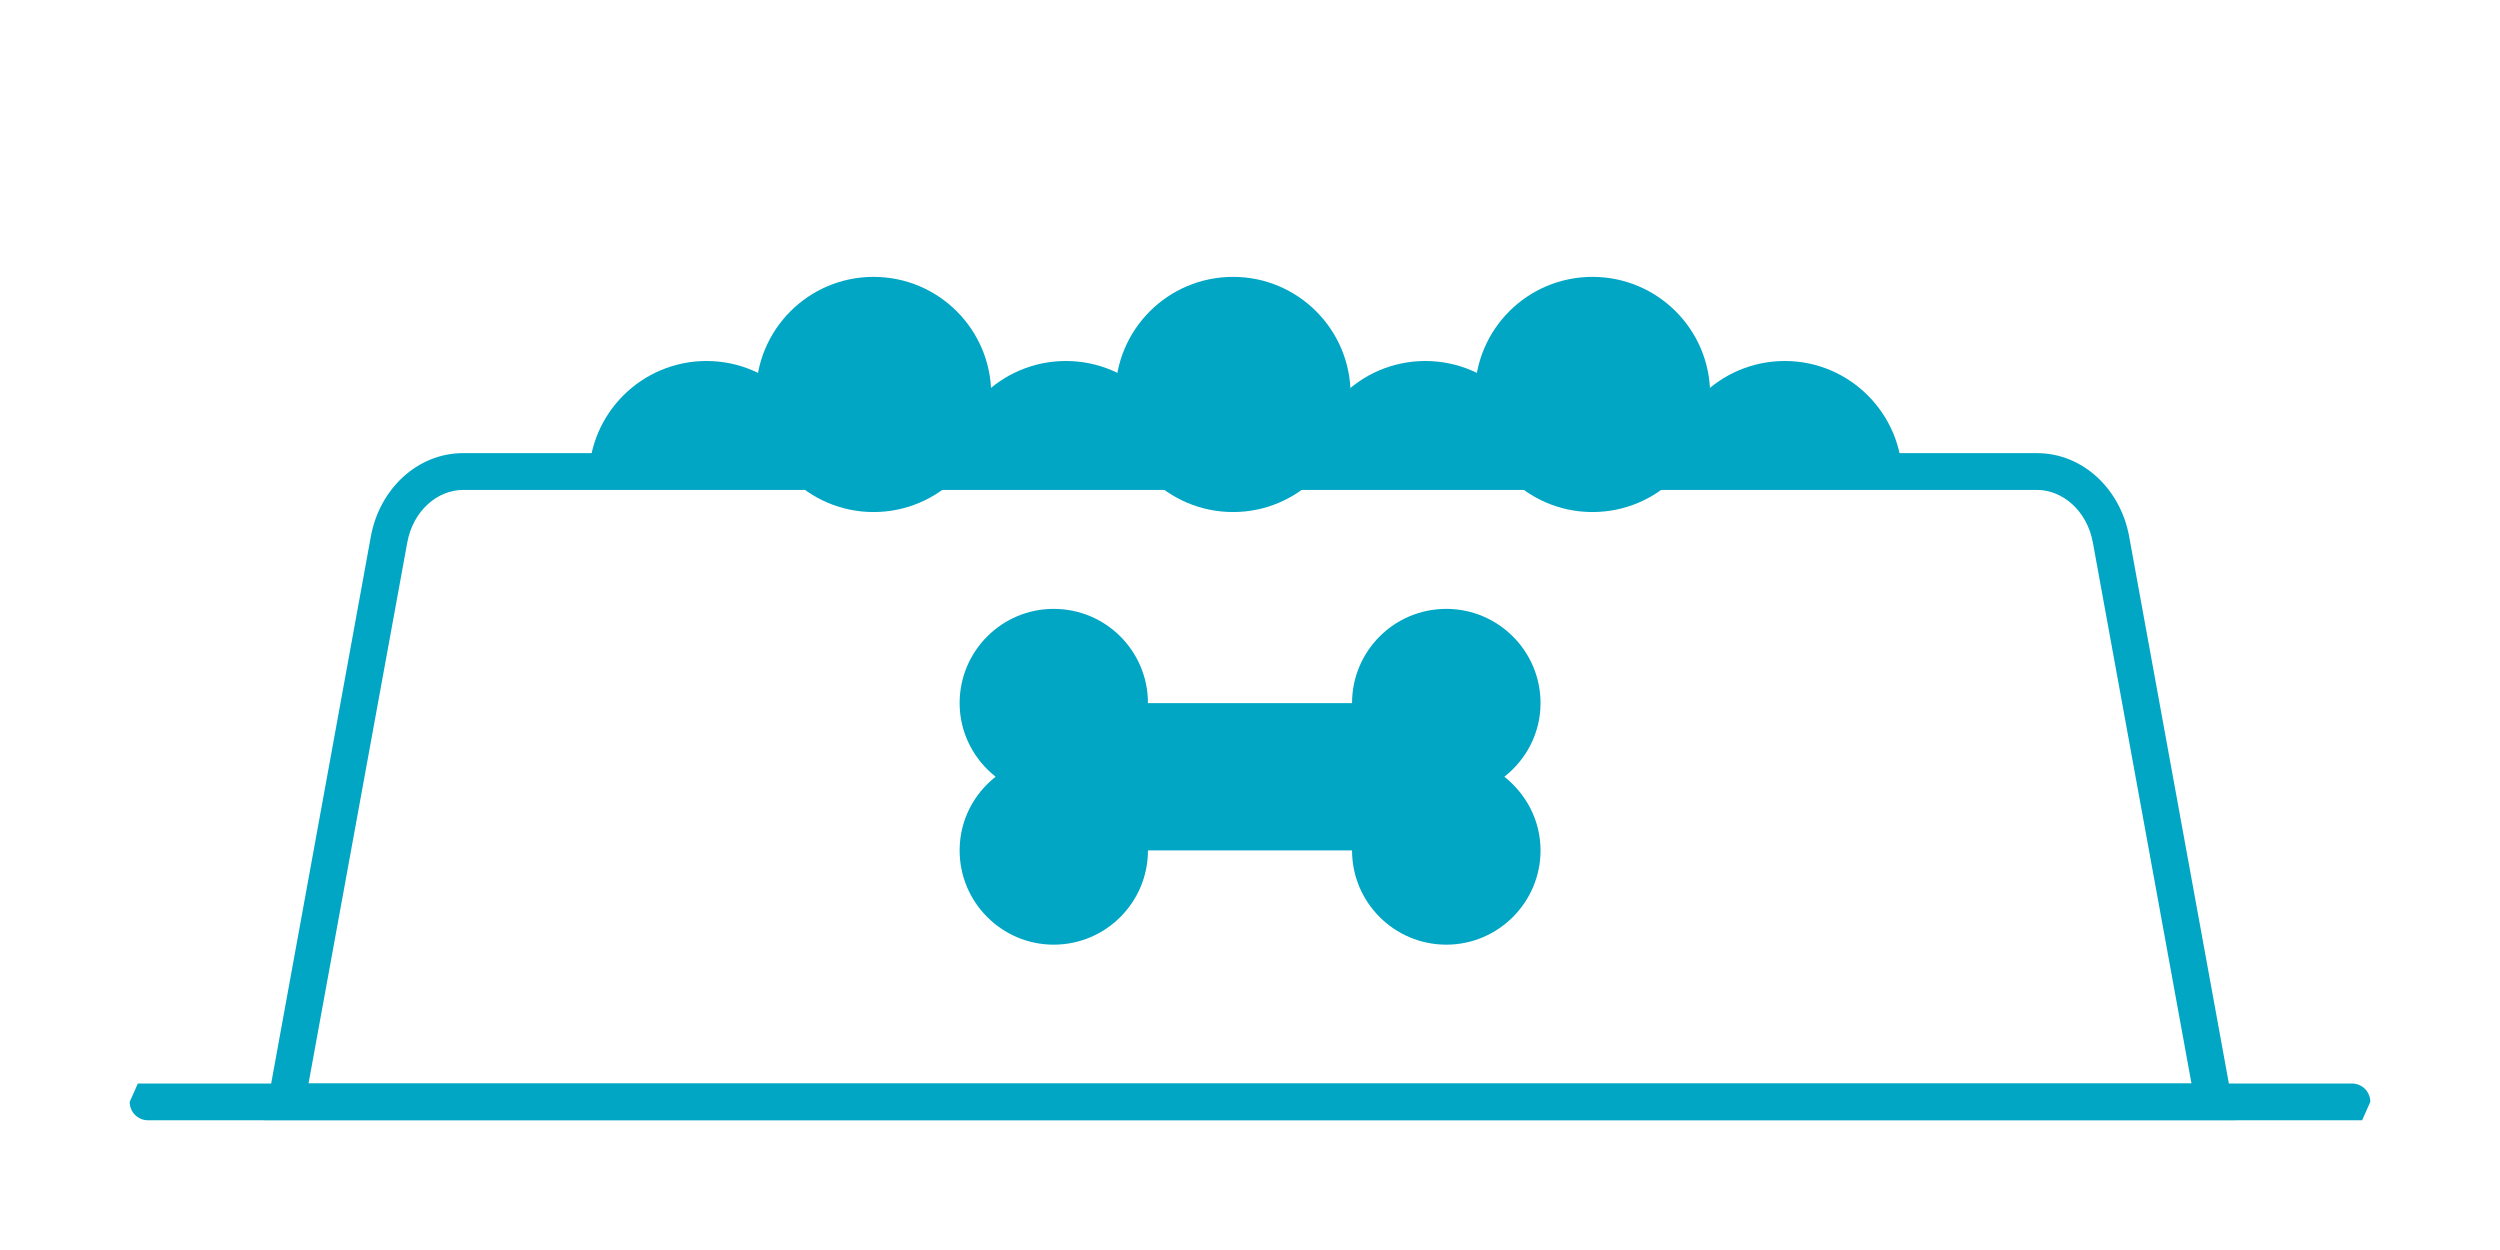 <svg xmlns="http://www.w3.org/2000/svg" xmlns:xlink="http://www.w3.org/1999/xlink" width="80" viewBox="0 0 60 30" height="40" preserveAspectRatio="xMidYMid meet"><defs><clipPath id="a9ad1884a0"><path d="M 6.117 10.504 L 53.73 10.504 L 53.73 27 L 6.117 27 Z M 6.117 10.504 " clip-rule="nonzero"></path></clipPath><clipPath id="b5f1cebdfd"><path d="M 52.691 26.527 L 50.23 13.027 C 50.09 12.25 49.496 11.758 48.887 11.758 L 11.117 11.758 C 10.504 11.758 9.914 12.25 9.773 13.027 L 7.309 26.527 L 6.875 26.449 L 6.875 26.004 L 53.125 26.004 L 53.125 26.445 L 52.691 26.523 M 53.559 26.363 L 53.652 26.883 L 6.348 26.883 L 8.902 12.867 L 9.336 12.945 L 8.902 12.867 C 9.109 11.746 10.008 10.875 11.117 10.875 L 48.883 10.875 C 49.996 10.875 50.891 11.746 51.098 12.867 L 50.664 12.945 L 51.098 12.867 L 53.559 26.367 Z M 53.559 26.363 " clip-rule="nonzero"></path></clipPath><clipPath id="9d5932c024"><path d="M 3.113 26 L 57 26 L 57 27 L 3.113 27 Z M 3.113 26 " clip-rule="nonzero"></path></clipPath><clipPath id="3805756aa6"><path d="M 3.555 26.004 L 56.445 26.004 C 56.691 26.004 56.887 26.199 56.887 26.445 L 56.691 26.887 L 3.555 26.887 C 3.309 26.887 3.113 26.691 3.113 26.445 L 3.309 26.004 Z M 3.555 26.004 " clip-rule="nonzero"></path></clipPath><clipPath id="f92b6d7c01"><path d="M 23 14.367 L 37 14.367 L 37 22.945 L 23 22.945 Z M 23 14.367 " clip-rule="nonzero"></path></clipPath><clipPath id="a027f67a6d"><path d="M 36.105 18.641 C 36.629 18.23 36.973 17.594 36.973 16.875 C 36.973 15.625 35.957 14.613 34.711 14.613 C 33.461 14.613 32.449 15.625 32.449 16.875 L 27.551 16.875 C 27.551 15.625 26.539 14.613 25.289 14.613 C 24.043 14.613 23.031 15.625 23.031 16.875 C 23.031 17.59 23.371 18.227 23.895 18.641 C 23.371 19.055 23.031 19.688 23.031 20.41 C 23.031 21.656 24.043 22.672 25.289 22.672 C 26.539 22.672 27.551 21.656 27.551 20.41 L 32.449 20.41 C 32.449 21.656 33.461 22.672 34.711 22.672 C 35.957 22.672 36.973 21.656 36.973 20.41 C 36.973 19.691 36.629 19.059 36.105 18.641 " clip-rule="nonzero"></path></clipPath><clipPath id="09e72e3590"><path d="M 18.125 6.645 L 24 6.645 L 24 12.648 L 18.125 12.648 Z M 18.125 6.645 " clip-rule="nonzero"></path></clipPath><clipPath id="70418f7eb5"><path d="M 23.789 9.465 C 23.789 11.027 22.523 12.289 20.965 12.289 C 19.41 12.289 18.145 11.023 18.145 9.465 C 18.145 7.91 19.406 6.645 20.965 6.645 C 22.527 6.645 23.789 7.91 23.789 9.465 " clip-rule="nonzero"></path></clipPath><clipPath id="178d5fb818"><path d="M 26.707 6.645 L 32.711 6.645 L 32.711 12.648 L 26.707 12.648 Z M 26.707 6.645 " clip-rule="nonzero"></path></clipPath><clipPath id="533bbc7129"><path d="M 32.414 9.465 C 32.414 11.027 31.148 12.289 29.594 12.289 C 28.035 12.289 26.77 11.023 26.77 9.465 C 26.77 7.91 28.031 6.645 29.594 6.645 C 31.152 6.645 32.414 7.91 32.414 9.465 " clip-rule="nonzero"></path></clipPath><clipPath id="f46217c9fb"><path d="M 35.285 6.645 L 41.289 6.645 L 41.289 12.648 L 35.285 12.648 Z M 35.285 6.645 " clip-rule="nonzero"></path></clipPath><clipPath id="5d7d1cd7a7"><path d="M 41.043 9.465 C 41.043 11.027 39.777 12.289 38.219 12.289 C 36.66 12.289 35.398 11.023 35.398 9.465 C 35.398 7.91 36.656 6.645 38.219 6.645 C 39.781 6.645 41.043 7.91 41.043 9.465 " clip-rule="nonzero"></path></clipPath><clipPath id="f639ea5553"><path d="M 14 8.359 L 19.844 8.359 L 19.844 11.793 L 14 11.793 Z M 14 8.359 " clip-rule="nonzero"></path></clipPath><clipPath id="268f50831b"><path d="M 14.133 11.488 C 14.133 9.926 15.398 8.664 16.957 8.664 C 18.512 8.664 19.777 9.93 19.777 11.488 " clip-rule="nonzero"></path></clipPath><clipPath id="d19e7abb9d"><path d="M 22.418 8.359 L 28.422 8.359 L 28.422 11.793 L 22.418 11.793 Z M 22.418 8.359 " clip-rule="nonzero"></path></clipPath><clipPath id="d9a62a26fa"><path d="M 22.758 11.488 C 22.758 9.926 24.023 8.664 25.582 8.664 C 27.141 8.664 28.406 9.93 28.406 11.488 " clip-rule="nonzero"></path></clipPath><clipPath id="7cd9254c80"><path d="M 31 8.359 L 37.43 8.359 L 37.43 11.793 L 31 11.793 Z M 31 8.359 " clip-rule="nonzero"></path></clipPath><clipPath id="2acfd911f8"><path d="M 31.387 11.488 C 31.387 9.926 32.652 8.664 34.207 8.664 C 35.766 8.664 37.031 9.93 37.031 11.488 " clip-rule="nonzero"></path></clipPath><clipPath id="f443884da1"><path d="M 40.004 8.359 L 46 8.359 L 46 11.793 L 40.004 11.793 Z M 40.004 8.359 " clip-rule="nonzero"></path></clipPath><clipPath id="95ee4bccf5"><path d="M 40.012 11.488 C 40.012 9.926 41.277 8.664 42.836 8.664 C 44.391 8.664 45.656 9.93 45.656 11.488 " clip-rule="nonzero"></path></clipPath></defs><g clip-path="url(#a9ad1884a0)"><g clip-path="url(#b5f1cebdfd)"><path fill="#00a6c4" d="M 0.969 4.5 L 58.879 4.5 L 58.879 28.949 L 0.969 28.949 Z M 0.969 4.5 " fill-opacity="1" fill-rule="nonzero"></path></g></g><g clip-path="url(#9d5932c024)"><g clip-path="url(#3805756aa6)"><path fill="#00a6c4" d="M 0.969 4.5 L 58.879 4.5 L 58.879 28.949 L 0.969 28.949 Z M 0.969 4.5 " fill-opacity="1" fill-rule="nonzero"></path></g></g><g clip-path="url(#f92b6d7c01)"><g clip-path="url(#a027f67a6d)"><path fill="#00a6c4" d="M 0.969 4.5 L 58.879 4.5 L 58.879 28.949 L 0.969 28.949 Z M 0.969 4.5 " fill-opacity="1" fill-rule="nonzero"></path></g></g><g clip-path="url(#09e72e3590)"><g clip-path="url(#70418f7eb5)"><path fill="#00a6c4" d="M 0.969 4.5 L 58.879 4.5 L 58.879 28.949 L 0.969 28.949 Z M 0.969 4.5 " fill-opacity="1" fill-rule="nonzero"></path></g></g><g clip-path="url(#178d5fb818)"><g clip-path="url(#533bbc7129)"><path fill="#00a6c4" d="M 0.969 4.5 L 58.879 4.5 L 58.879 28.949 L 0.969 28.949 Z M 0.969 4.5 " fill-opacity="1" fill-rule="nonzero"></path></g></g><g clip-path="url(#f46217c9fb)"><g clip-path="url(#5d7d1cd7a7)"><path fill="#00a6c4" d="M 0.969 4.5 L 58.879 4.5 L 58.879 28.949 L 0.969 28.949 Z M 0.969 4.5 " fill-opacity="1" fill-rule="nonzero"></path></g></g><g clip-path="url(#f639ea5553)"><g clip-path="url(#268f50831b)"><path fill="#00a6c4" d="M 0.969 4.5 L 58.879 4.5 L 58.879 28.949 L 0.969 28.949 Z M 0.969 4.5 " fill-opacity="1" fill-rule="nonzero"></path></g></g><g clip-path="url(#d19e7abb9d)"><g clip-path="url(#d9a62a26fa)"><path fill="#00a6c4" d="M 0.969 4.5 L 58.879 4.5 L 58.879 28.949 L 0.969 28.949 Z M 0.969 4.5 " fill-opacity="1" fill-rule="nonzero"></path></g></g><g clip-path="url(#7cd9254c80)"><g clip-path="url(#2acfd911f8)"><path fill="#00a6c4" d="M 0.969 4.5 L 58.879 4.5 L 58.879 28.949 L 0.969 28.949 Z M 0.969 4.5 " fill-opacity="1" fill-rule="nonzero"></path></g></g><g clip-path="url(#f443884da1)"><g clip-path="url(#95ee4bccf5)"><path fill="#00a6c4" d="M 0.969 4.5 L 58.879 4.5 L 58.879 28.949 L 0.969 28.949 Z M 0.969 4.5 " fill-opacity="1" fill-rule="nonzero"></path></g></g></svg>